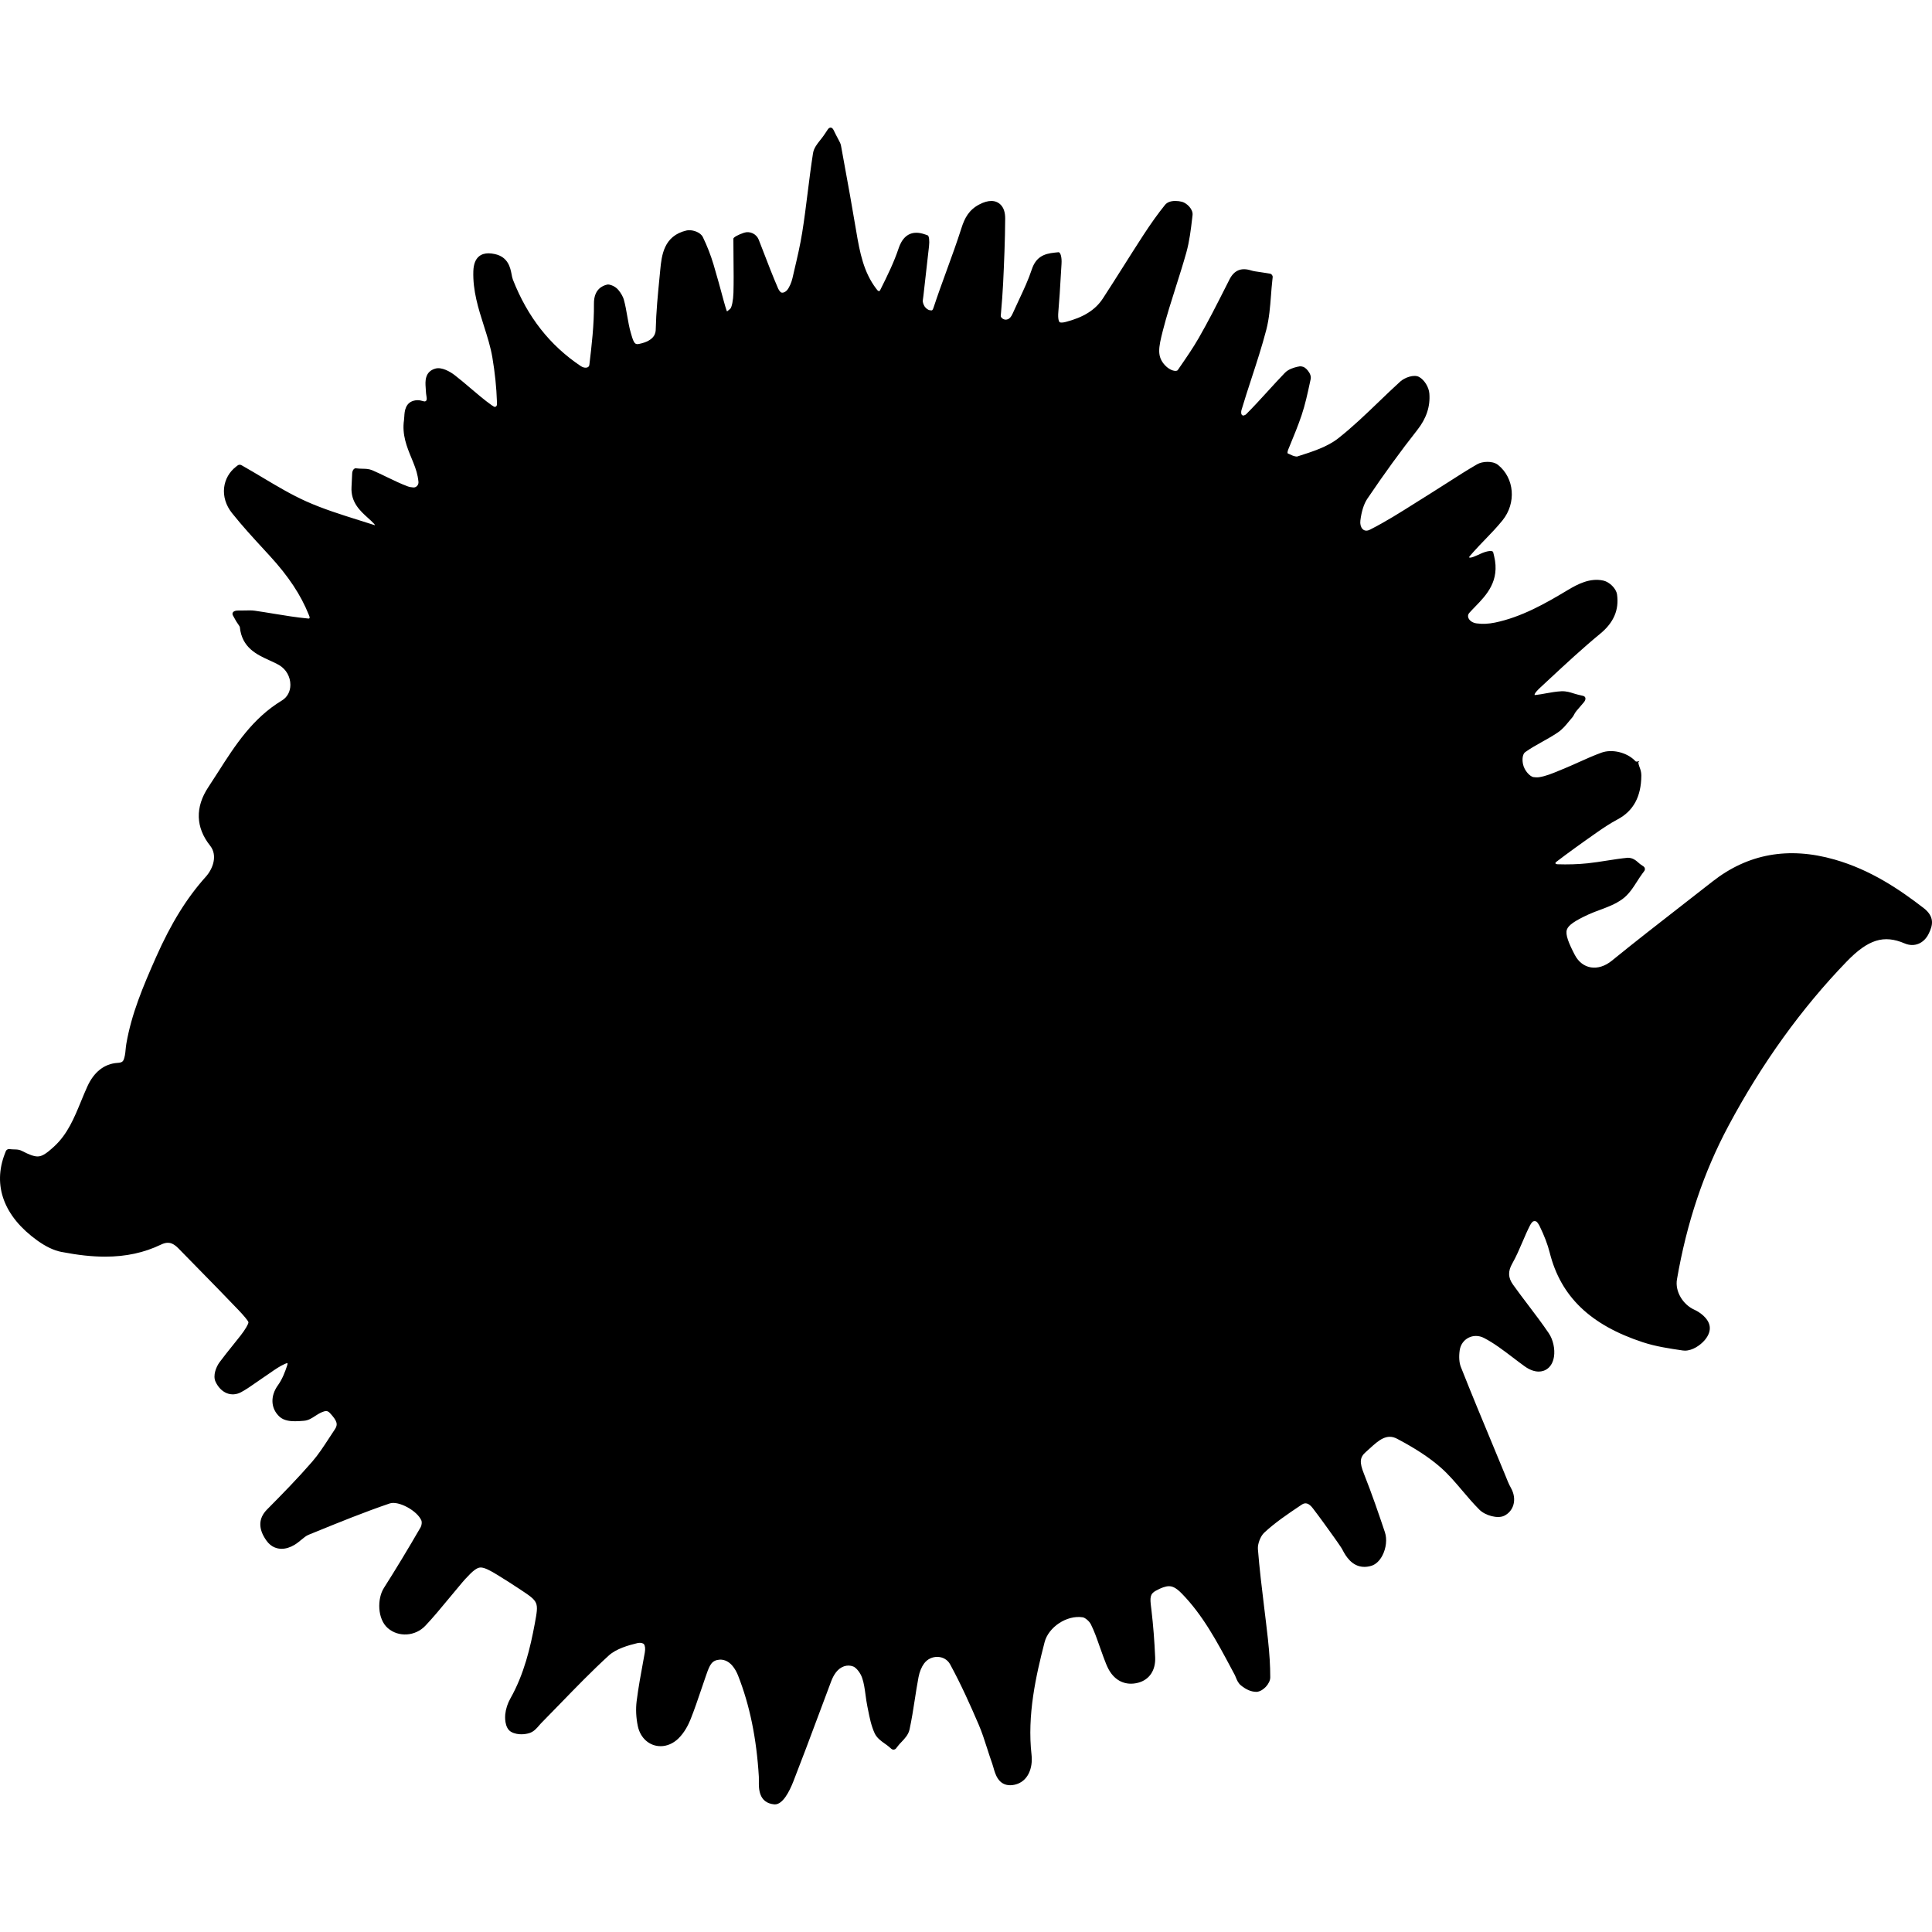 <?xml version="1.0" encoding="iso-8859-1"?>
<!-- Uploaded to: SVG Repo, www.svgrepo.com, Generator: SVG Repo Mixer Tools -->
<!DOCTYPE svg PUBLIC "-//W3C//DTD SVG 1.1//EN" "http://www.w3.org/Graphics/SVG/1.1/DTD/svg11.dtd">
<svg fill="#000000" version="1.1" id="Capa_1" xmlns="http://www.w3.org/2000/svg" xmlns:xlink="http://www.w3.org/1999/xlink" 
	 width="800px" height="800px" viewBox="0 0 594.686 594.686"
	 xml:space="preserve">
<g>
	<g>
		<path d="M592.081,279.48c-7.242-5.573-16.161-11.702-27.381-14.904c-14.183-4.051-26.688-1.779-37.585,6.765
			c-3.072,2.411-6.152,4.806-9.237,7.205c-7.181,5.585-14.606,11.363-21.795,17.206c-4.146,3.357-9.025,2.644-11.355-1.836
			c-1.84-3.542-2.962-6.218-2.423-7.785c0.453-1.33,2.358-2.668,6.577-4.619c1.138-0.526,2.337-0.967,3.528-1.412
			c2.362-0.877,4.803-1.783,6.924-3.309c1.987-1.436,3.313-3.5,4.59-5.504c0.507-0.787,1.008-1.579,1.551-2.309
			c0,0,0.281-0.384,0.633-0.853c0.351-0.469,0.24-1.122-0.245-1.449l-0.873-0.596c-0.221-0.147-0.433-0.347-0.657-0.539
			c-0.767-0.677-1.726-1.518-3.284-1.518c-2.19,0.212-4.333,0.551-6.479,0.885c-1.946,0.306-3.889,0.612-5.852,0.82
			c-2.889,0.31-6.181,0.408-9.363,0.298c-0.102-0.004-0.232-0.037-0.371-0.09c-0.196-0.074-0.273-0.27-0.172-0.404
			c0.074-0.098,0.147-0.175,0.204-0.224c3.518-2.685,7.381-5.488,12.521-9.082c1.832-1.281,4.023-2.762,6.373-4.011
			c4.855-2.583,7.246-6.977,7.304-13.436c0.004-0.71-0.11-1.403-0.339-2.068c-0.384-1.102-0.763-2.02-0.461-2.236
			s0.249-0.277-0.114-0.143c-0.363,0.135-0.751,0.131-0.873-0.004c-0.073-0.082-0.151-0.163-0.232-0.241
			c-2.473-2.497-6.985-3.595-10.241-2.416c-2.419,0.877-4.773,1.938-7.055,2.962c-1.583,0.71-3.157,1.42-4.761,2.072l-1.126,0.461
			c-2.171,0.906-4.228,1.758-6.292,2.068c-0.555,0.078-1.175,0.045-1.733-0.037c-0.951-0.139-2.783-1.905-3.199-4.015
			c-0.351-1.763-0.008-3.17,0.674-3.66c1.615-1.163,3.361-2.142,5.214-3.174c1.641-0.922,3.288-1.84,4.839-2.893
			c1.392-0.934,2.411-2.179,3.402-3.386c0.339-0.416,0.682-0.832,1.041-1.232c0.15-0.171,0.265-0.343,0.351-0.502
			c0.159-0.298,0.534-1.028,0.996-1.571c0.277-0.327,0.555-0.653,0.836-0.979c0,0,0.616-0.718,1.375-1.607
			c0.759-0.889,0.645-1.779-0.253-1.991l-1.624-0.384c-0.42-0.098-0.836-0.232-1.257-0.359c-1.027-0.318-2.134-0.722-3.766-0.669
			c-1.632,0.082-3.215,0.368-4.749,0.641c-0.979,0.18-1.963,0.359-2.954,0.478c-0.15,0.016-0.298,0.028-0.453,0.041
			c-0.248,0.017-0.057-0.494,0.474-1.093c0.331-0.379,0.661-0.726,1.004-1.044l2.762-2.566c5.125-4.765,10.421-9.69,15.884-14.186
			c4.125-3.391,5.81-7.328,5.161-12.028c-0.266-1.958-2.419-3.884-4.166-4.296c-4.149-0.955-8.025,1.11-11.126,2.975
			c-6.821,4.104-14.161,8.25-22.269,9.938c-1.991,0.408-3.859,0.498-5.659,0.253c-2.231-0.302-3.26-2.109-2.264-3.228
			c0.583-0.657,1.216-1.31,1.86-1.975c3.398-3.501,7.625-7.862,5.789-15.488c0,0-0.131-0.542-0.294-1.212
			c-0.163-0.669-1.95-0.44-3.99,0.514l-0.71,0.331c-2.04,0.955-3.166,1.098-2.497,0.331c0.404-0.465,0.809-0.926,1.217-1.383
			c1.13-1.269,2.309-2.489,3.488-3.708c1.812-1.877,3.684-3.819,5.369-5.908c4.292-5.328,3.684-12.97-1.363-17.042
			c-0.987-0.788-2.321-0.955-3.268-0.955c-1.208,0-2.379,0.273-3.207,0.759c-3.089,1.783-6.092,3.708-9.095,5.639
			c-1.791,1.15-3.586,2.301-5.397,3.427c-1.497,0.926-2.982,1.86-4.472,2.803c-4.537,2.868-9.233,5.834-14.039,8.258
			c-0.914,0.465-1.726,0.372-2.293-0.265c-0.519-0.587-0.747-1.509-0.624-2.534c0.343-2.835,1.085-5.169,2.146-6.74
			c5.247-7.772,10.27-14.684,15.345-21.122c2.836-3.594,4.06-7.279,3.741-11.273c-0.154-1.958-1.538-4.194-3.149-5.083
			c-1.624-0.894-4.492,0.22-5.798,1.403c-2.256,2.048-4.455,4.162-6.65,6.275c-4.002,3.848-8.147,7.83-12.529,11.265
			c-3.338,2.611-7.903,4.06-12.313,5.463c0,0-0.106,0.033-0.232,0.074c-0.127,0.041-0.808-0.021-1.465-0.298
			c-0.38-0.159-0.792-0.351-1.179-0.535c-0.09-0.041-0.184-0.085-0.273-0.126c-0.155-0.069-0.065-0.653,0.199-1.301
			c0.163-0.396,0.322-0.788,0.485-1.175c1.294-3.146,2.521-6.12,3.566-9.217c1.109-3.28,1.84-6.687,2.55-9.976l0.245-1.126
			c0.188-0.849-0.106-1.758-0.865-2.701c-0.322-0.396-0.648-0.706-0.983-0.922c-0.628-0.408-1.387-0.383-1.521-0.371
			s-1.322,0.204-2.554,0.706c-0.727,0.298-1.437,0.702-2.008,1.297c-1.783,1.849-3.509,3.742-5.238,5.635
			c-2.208,2.419-4.415,4.843-6.729,7.148c-0.122,0.123-0.363,0.232-0.661,0.331c-0.388,0.126-0.783-0.204-0.808-0.702
			c-0.021-0.343-0.004-0.653,0.065-0.894c0.979-3.313,2.057-6.598,3.129-9.882c1.583-4.847,3.22-9.861,4.533-14.904
			c0.897-3.456,1.171-7.054,1.44-10.53c0.114-1.55,0.236-3.109,0.412-4.66c0,0,0.049-0.428,0.105-0.958
			c0.058-0.53-0.317-1.032-0.844-1.118l-0.951-0.163c-0.812-0.135-1.521-0.241-2.158-0.331c-1.081-0.155-1.93-0.261-2.726-0.51
			c-3.052-0.963-5.206,0.012-6.605,2.774l-1.179,2.33c-2.636,5.21-5.361,10.604-8.307,15.724c-1.71,2.983-3.722,5.904-5.672,8.731
			c-0.253,0.371-0.51,0.738-0.763,1.11c-0.42,0.612-2.391,0.2-3.925-1.453c-2.521-2.713-2.036-5.333-0.686-10.628
			c1.15-4.517,2.603-9.078,4.002-13.48c1.118-3.521,2.24-7.046,3.236-10.604c0.975-3.493,1.403-7.116,1.812-10.625l0.102-0.873
			c0.229-1.861-1.774-3.705-3.215-4.117c-0.616-0.167-1.371-0.266-2.064-0.266c-1.469,0-2.542,0.412-3.195,1.216
			c-2.162,2.677-4.296,5.655-6.711,9.364c-2.102,3.228-4.162,6.483-6.218,9.739c-2.053,3.24-4.101,6.479-6.193,9.69
			c-2.285,3.504-5.925,5.81-11.457,7.238c-0.946,0.249-1.697,0.253-1.901,0.024c-0.098-0.102-0.571-0.759-0.354-3.178
			c0.326-3.66,0.538-7.332,0.754-11.077c0,0,0.099-1.648,0.225-3.676c0.127-2.028-0.313-3.623-0.975-3.554l-1.2,0.126
			c-3.28,0.339-5.72,1.354-6.988,5.194c-1.045,3.17-2.525,6.328-3.958,9.376c-0.648,1.379-1.293,2.758-1.909,4.149
			c-0.445,1.003-0.906,1.53-1.457,1.767c-1.191,0.51-2.269-0.485-2.224-1.041l0.086-1.003c0.249-2.925,0.502-5.916,0.641-8.915
			c0.306-6.401,0.604-13.223,0.641-20.004c0.012-1.893-0.461-3.333-1.403-4.284c-1.478-1.477-3.767-1.567-6.618-0.049
			c-3.133,1.668-4.443,4.104-5.442,7.25c-1.396,4.378-3.003,8.792-4.562,13.064c-1.387,3.811-2.779,7.622-4.043,11.469
			c-0.265,0.804-0.473,0.804-0.677,0.804c-0.175,0-0.379-0.033-0.592-0.078c-0.322-0.069-1.036-0.498-1.428-1.081
			c-0.392-0.583-0.649-1.432-0.608-1.824c0.028-0.245,0.065-0.506,0.094-0.702l0.11-0.828c0.44-4.039,0.906-8.074,1.367-12.113
			c0,0,0.159-1.392,0.355-3.105c0.196-1.714,0.012-3.223-0.412-3.374l-0.767-0.27c-1.008-0.355-1.897-0.526-2.726-0.526
			c-3.827,0-5.083,3.721-5.5,4.945c-1.399,4.149-3.313,8.086-5.492,12.439c-0.082,0.164-0.155,0.302-0.225,0.425
			c-0.13,0.228-0.49,0.191-0.734-0.094c-0.126-0.147-0.269-0.322-0.428-0.534c-3.791-5.027-4.986-10.816-6.157-17.867
			c-1.196-7.193-2.501-14.365-3.815-21.534l-0.828-4.557c-0.119-0.661-0.396-1.163-0.767-1.853c-0.2-0.359-0.449-0.824-0.771-1.464
			c0,0-0.351-0.706-0.784-1.579s-1.224-0.922-1.763-0.11l-0.975,1.465c-0.449,0.677-0.922,1.269-1.351,1.812
			c-1.012,1.273-1.962,2.473-2.211,4.031c-0.628,3.994-1.13,8.005-1.632,12.016c-0.518,4.149-1.036,8.298-1.701,12.423
			c-0.62,3.888-1.546,7.833-2.444,11.645c-0.188,0.804-0.379,1.607-0.551,2.382c-0.294,1.318-1.028,2.995-1.706,3.725
			c-0.677,0.73-1.611,0.963-2.036,0.465c-0.286-0.334-0.519-0.661-0.657-0.987c-1.668-3.852-3.174-7.776-4.72-11.799
			c0,0-0.563-1.453-1.261-3.244c-0.694-1.791-2.722-2.758-4.529-2.158c-1.808,0.6-3.272,1.416-3.272,1.819v0.734
			c0,1.918,0.021,3.799,0.037,5.659c0.037,3.549,0.074,6.96-0.02,10.277c-0.062,2.252-0.506,4.517-1.016,4.953
			c-0.318,0.273-0.669,0.551-0.938,0.767c-0.134,0.106-1.008-3.105-1.008-3.105c-1.016-3.77-2.036-7.54-3.154-11.277
			c-0.865-2.893-1.971-5.737-3.292-8.466c-0.763-1.562-2.97-2.142-4.178-2.142c-0.31,0-0.604,0.032-0.877,0.094
			c-7.054,1.644-7.646,7.756-8.078,12.22l-0.208,2.162c-0.514,5.243-1.048,10.665-1.171,16.042c-0.02,0.857-0.082,3.472-5.141,4.492
			c-1.126,0.22-1.567-0.028-2.366-2.835l-0.155-0.53c-0.485-1.641-0.779-3.346-1.098-5.157c-0.298-1.747-0.604-3.493-1.077-5.186
			c-0.184-0.669-0.812-1.918-1.697-2.946c-1.232-1.432-2.978-1.66-3.113-1.644l-0.245,0.024c-1.563,0.322-4.174,1.518-4.129,5.892
			c0.069,6.434-0.718,13.023-1.412,18.837c-0.122,0.996-1.477,1.138-2.64,0.363c-9.539-6.394-16.369-15.096-20.89-26.602
			c-0.192-0.494-0.286-1.057-0.4-1.624c-0.387-2.007-1.036-5.374-5.186-6.259c-0.714-0.151-1.342-0.229-1.922-0.229
			c-2.048,0-4.524,0.955-4.675,5.496c-0.192,6.026,1.55,11.501,3.239,16.801c1.061,3.329,2.064,6.483,2.62,9.759
			c0.787,4.655,1.265,9.258,1.407,13.68c0.012,0.351,0,0.645-0.016,0.881c-0.037,0.485-0.498,0.795-0.914,0.571
			c-0.204-0.11-0.445-0.257-0.726-0.457c-2.22-1.583-4.37-3.419-6.451-5.19c-1.595-1.358-3.187-2.721-4.843-3.998
			c-1.53-1.191-4.068-2.591-5.985-2.064c-3.35,0.926-3.129,4.08-3.007,5.773l0.049,0.788c0.028,0.734,0.102,1.436,0.22,2.113
			c0.204,1.155-0.139,1.64-1.057,1.347c-0.575-0.184-1.155-0.29-1.713-0.29l-0.641,0.049c-3.179,0.477-3.346,3.472-3.427,4.908
			c-0.021,0.375-0.037,0.759-0.09,1.126c-0.681,4.529,0.902,8.356,2.293,11.73c0.795,1.93,1.55,3.753,1.905,5.639
			c0.123,0.641,0.2,1.204,0.245,1.681c0.094,0.935-0.648,1.804-1.603,1.726c-0.576-0.049-1.196-0.147-1.697-0.334
			c-2.138-0.792-4.19-1.787-6.361-2.836c-1.498-0.73-2.999-1.452-4.529-2.113c-1.057-0.457-2.126-0.469-3.072-0.481
			c-0.318-0.004-0.637-0.008-0.942-0.037c0,0-0.474-0.041-1.061-0.094c-0.587-0.053-1.098,0.661-1.138,1.591l-0.082,1.689
			c-0.037,0.82-0.074,1.636-0.119,2.464c-0.277,4.708,2.668,7.373,5.039,9.51c0.632,0.575,1.273,1.146,1.856,1.767
			c0.069,0.074,0.13,0.151,0.196,0.241c0.102,0.139,0.13,0.261,0.073,0.249c-0.041-0.008-0.077-0.016-0.102-0.029
			c-1.595-0.518-3.194-1.02-4.802-1.521c-5.443-1.709-11.073-3.48-16.271-5.814c-4.545-2.044-8.801-4.582-13.309-7.271
			c-1.979-1.183-3.974-2.37-5.994-3.513c0,0-0.265-0.151-0.596-0.339c-0.326-0.188-0.836-0.151-1.13,0.082l-0.539,0.42
			c-2.044,1.596-3.33,3.864-3.631,6.39c-0.322,2.713,0.539,5.504,2.416,7.858c3.154,3.966,6.63,7.736,9.988,11.387l1.632,1.775
			c5.753,6.267,9.572,12.028,12.016,18.136c0.085,0.22,0.163,0.42,0.224,0.595c0.123,0.331,0.004,0.6-0.236,0.583
			c-0.139-0.008-0.282-0.02-0.433-0.037c-3.411-0.318-6.887-0.894-10.249-1.444c-1.962-0.326-3.933-0.648-5.896-0.93
			c-0.987-0.143-1.999-0.11-3.011-0.078c0,0-1.024,0.008-2.289,0.021c-1.265,0.012-1.914,0.698-1.444,1.53l0.844,1.509
			c0.196,0.355,0.433,0.706,0.678,1.057c0.22,0.323,0.555,0.808,0.591,0.988c0.625,6.377,5.296,8.502,9.045,10.208
			c1.093,0.494,2.183,0.987,3.178,1.587c2.057,1.245,3.337,3.529,3.337,5.978c0.004,2.064-0.951,3.827-2.615,4.834
			c-9.082,5.496-14.447,13.893-19.633,22.016c-0.992,1.551-1.983,3.105-3.003,4.639c-4.104,6.189-3.917,12.419,0.542,18.025
			c2.346,2.95,0.947,7.038-1.342,9.588c-5.851,6.512-10.706,14.366-15.292,24.713c-4.068,9.172-7.564,17.507-9.147,26.65
			c-0.106,0.607-0.167,1.229-0.229,1.844c-0.053,0.584-0.102,1.167-0.22,1.734c-0.392,1.856-0.608,2.231-2.293,2.338
			c-4.027,0.266-7.23,2.782-9.266,7.267c-0.678,1.489-1.298,3.007-1.926,4.524c-2.138,5.202-4.158,10.114-8.246,13.889
			c-2.517,2.329-3.819,3.117-5.141,3.117c-1.085,0-2.521-0.506-4.806-1.697c-1.163-0.604-2.326-0.416-3.154-0.502
			c0,0-0.343-0.033-0.767-0.073c-0.424-0.041-0.894,0.248-1.048,0.645l-0.282,0.718c-3.843,9.878-0.31,19.388,9.955,26.772
			c2.636,1.894,5.133,3.077,7.414,3.518c5.182,0.999,9.458,1.461,13.476,1.461c6.389,0,12.02-1.216,17.213-3.718
			c0.759-0.367,1.461-0.555,2.089-0.555c0.677,0,1.746,0.18,3.244,1.71l5.585,5.704c4.345,4.435,8.694,8.865,12.95,13.325
			c1.555,1.628,2.962,3.292,3.027,3.729s-0.991,2.265-2.358,4.015c-0.828,1.062-1.672,2.114-2.505,3.146
			c-1.371,1.705-2.746,3.406-4.043,5.173c-0.983,1.334-2.122,4.027-1.211,5.978c1.636,3.488,4.908,4.822,7.911,3.183
			c1.652-0.902,3.178-1.976,4.659-3.016c0.747-0.522,1.489-1.049,2.248-1.546c0.641-0.421,1.273-0.861,1.905-1.302
			c1.583-1.105,3.072-2.146,4.664-2.832c0.175-0.073,0.326-0.13,0.449-0.175c0.249-0.094,0.371-0.037,0.314,0.244
			c-0.029,0.144-0.07,0.311-0.135,0.502c-0.596,1.812-1.457,4.134-2.795,5.985c-2.44,3.379-2.256,7.189,0.465,9.707
			c1.362,1.256,3.382,1.403,4.786,1.403c0.881,0,1.787-0.069,2.717-0.143c1.408-0.106,2.53-0.854,3.521-1.51
			c0.302-0.2,0.604-0.404,0.91-0.571c0.751-0.42,1.706-0.902,2.428-0.902c0.298,0,0.669,0.078,1.167,0.616
			c2.219,2.399,2.542,3.48,1.489,5.031c-0.583,0.864-1.151,1.746-1.726,2.623c-1.709,2.628-3.325,5.108-5.259,7.34
			c-4.382,5.051-9.054,9.82-13.856,14.668c-2.705,2.729-2.778,5.944-0.224,9.556c1.485,2.113,3.378,2.554,4.7,2.554
			c1.285,0,2.627-0.412,3.978-1.224c0.747-0.449,1.44-1.017,2.126-1.584c0.743-0.611,1.44-1.195,2.122-1.473l1.795-0.734
			c7.577-3.088,15.415-6.279,23.248-8.943c2.697-0.922,8.552,2.261,9.776,5.312c0.163,0.408,0.073,1.448-0.253,2.007
			c-3.938,6.798-7.638,12.914-11.31,18.69c-2.109,3.313-2.036,9.58,1.216,12.383c3.28,2.836,8.421,2.538,11.542-0.75
			c2.411-2.55,4.667-5.279,6.846-7.92c0.947-1.142,1.897-2.293,2.86-3.427l0.824-0.987c0.58-0.697,1.155-1.396,1.767-2.064
			c2.387-2.611,3.627-3.533,4.737-3.533c1.171,0,2.872,0.894,5.071,2.24c2.399,1.464,4.777,2.982,7.124,4.541
			c5.696,3.79,5.696,3.79,4.439,10.579c-1.33,7.152-3.26,15.472-7.495,22.954c-0.857,1.501-1.42,3.256-1.587,4.94
			c-0.041,0.421-0.334,4.121,1.82,5.341c1.081,0.612,2.309,0.743,3.15,0.743c0.873,0,1.75-0.135,2.529-0.388
			c1.297-0.425,2.175-1.448,2.885-2.277c0.204-0.24,0.408-0.477,0.616-0.693c2-2.02,3.978-4.06,5.957-6.104
			c4.802-4.953,9.771-10.077,14.92-14.781c2.277-2.085,6.063-3.162,8.715-3.795c1.273-0.311,1.95,0.131,2.069,0.27
			c0.396,0.473,0.51,1.448,0.298,2.611l-0.502,2.762c-0.734,3.979-1.489,8.087-2.007,12.188c-0.306,2.432-0.184,5.079,0.355,7.666
			c0.767,3.713,3.594,6.205,7.026,6.205c1.95,0,3.88-0.832,5.442-2.342c1.906-1.84,3.109-4.26,3.787-5.965
			c1.204-3.031,2.252-6.124,3.3-9.221c0.465-1.383,0.935-2.771,1.42-4.149l0.151-0.429c1.077-3.108,1.73-4.386,4.215-4.545
			c3.121,0,4.794,3.068,5.516,4.896c3.603,9.143,5.696,19.343,6.401,31.184c0.025,0.437,0.017,0.905,0.008,1.383
			c-0.033,2.142-0.094,6.605,4.66,7.091l0.265,0.017c2.423,0,4.439-3.864,5.704-7.104c2.603-6.65,5.1-13.337,7.597-20.024
			c1.35-3.619,2.701-7.233,4.067-10.853c0.392-1.037,0.902-1.971,1.469-2.701c1.399-1.795,3.423-2.484,5.275-1.771
			c0.955,0.367,2.211,1.958,2.737,3.476c0.567,1.616,0.804,3.403,1.061,5.296c0.159,1.18,0.322,2.362,0.559,3.525l0.232,1.139
			c0.469,2.366,0.955,4.81,1.995,7.091c0.677,1.477,1.995,2.411,3.162,3.235c0.408,0.285,0.816,0.575,1.179,0.886
			c0,0,0.363,0.31,0.812,0.693c0.449,0.383,1.106,0.318,1.469-0.147l0.657-0.845c0.293-0.383,0.648-0.75,1-1.113
			c0.996-1.049,2.125-2.236,2.473-3.839c0.669-3.077,1.154-6.206,1.624-9.241c0.355-2.298,0.71-4.603,1.146-6.888
			c0.306-1.615,0.935-3.146,1.722-4.198c2.069-2.795,6.381-2.685,7.993,0.253c3.346,6.133,6.202,12.525,8.784,18.527
			c1.024,2.375,1.808,4.822,2.636,7.409c0.502,1.571,1.008,3.138,1.562,4.68c0.135,0.38,0.253,0.792,0.372,1.22
			c0.566,2.016,1.518,5.395,5.165,5.395c0.424,0,0.881-0.054,1.342-0.155c4.215-0.938,5.655-5.292,5.211-9.185
			c-1.388-12.26,1.346-24.341,4.019-34.7c1.175-4.573,6.765-8.417,11.754-7.649c0.67,0.102,1.971,1.13,2.481,2.146
			c1.053,2.089,1.827,4.312,2.651,6.667c0.372,1.057,0.739,2.109,1.131,3.146l0.253,0.674c0.42,1.13,0.844,2.264,1.407,3.32
			c1.934,3.627,5.296,5.182,9.106,4.19c3.456-0.905,5.418-3.819,5.251-7.789c-0.216-5.034-0.596-9.91-1.134-14.476l-0.099-0.808
			c-0.403-3.154-0.379-4.26,1.457-5.264c1.722-0.938,2.999-1.379,4.026-1.379c0.85,0,1.971,0.253,3.844,2.158
			c6.544,6.646,11.004,15.019,15.32,23.117l1.105,2.069c0.123,0.224,0.221,0.477,0.318,0.726c0.311,0.779,0.698,1.755,1.571,2.465
			c1.624,1.313,3.138,1.986,4.843,1.986c1.979-0.159,4.174-2.541,4.174-4.467c0-3.55-0.229-7.296-0.718-11.792
			c-0.359-3.26-0.759-6.52-1.155-9.775c-0.718-5.875-1.456-11.954-1.93-17.932c-0.118-1.57,0.8-3.966,1.942-5.026
			c3.309-3.097,7.25-5.745,11.061-8.307l0.502-0.335c1.199-0.815,2.285-0.339,3.411,1.135c2.28,2.974,4.459,6.025,6.642,9.077
			c0,0,0.515,0.735,1.151,1.641c0.636,0.905,1.207,1.787,1.285,1.958c0.045,0.106,0.098,0.209,0.15,0.307
			c0.816,1.51,2.734,5.047,6.639,5.047c0.673,0,1.383-0.106,2.109-0.322c1.346-0.396,2.562-1.518,3.419-3.158
			c1.183-2.261,1.489-5.071,0.787-7.169c-1.84-5.491-4.011-11.86-6.454-17.996c-1.424-3.574-1.29-5.084,0.583-6.725l1.261-1.134
			c2.75-2.518,5.182-4.603,8.352-2.934c5.721,3.016,9.992,5.834,13.436,8.857c2.403,2.109,4.484,4.558,6.684,7.156
			c1.652,1.95,3.365,3.966,5.227,5.826c1.795,1.792,5.63,2.86,7.633,1.865c1.359-0.665,2.351-1.824,2.795-3.26
			c0.519-1.686,0.253-3.595-0.755-5.361c-0.645-1.146-1.142-2.407-1.668-3.741l-3.64-8.801c-3.411-8.205-6.826-16.41-10.094-24.676
			c-0.502-1.27-0.624-3.126-0.343-5.092c0.502-3.529,4.186-5.504,7.499-3.791c3.097,1.616,5.903,3.754,8.882,6.019
			c1.18,0.901,2.358,1.795,3.558,2.66c1.526,1.105,3.003,1.66,4.395,1.66c1.913,0,4.146-1.195,4.68-4.553
			c0.375-2.375-0.261-5.284-1.587-7.238c-1.983-2.938-4.153-5.789-6.242-8.548c-1.616-2.13-3.235-4.264-4.786-6.442
			c-1.51-2.129-1.579-4.063-0.225-6.462c1.229-2.171,2.212-4.468,3.162-6.688c0.742-1.734,1.485-3.472,2.346-5.141
			c0.151-0.294,0.38-0.604,0.596-0.873c0.363-0.457,1.131-0.543,1.583,0.008c0.262,0.314,0.515,0.689,0.706,1.077
			c1.489,3.064,2.518,5.761,3.142,8.25c3.395,13.509,12.501,22.272,28.67,27.585c4.003,1.313,8.201,1.934,12.293,2.533l0.665,0.049
			c2.298,0,4.709-1.628,6.084-3.239c1.22-1.436,1.746-2.93,1.518-4.316c-0.404-2.505-3.203-4.365-4.635-5.002
			c-3.672-1.628-6.06-5.741-5.431-9.368c3.023-17.507,8.221-32.982,15.879-47.312c10.221-19.144,22.457-36.141,36.361-50.522
			c6.663-6.887,11.481-8.299,17.825-5.598c2.991,1.289,6.019,0.037,7.483-3.097C594.831,284.976,595.695,282.267,592.081,279.48z"/>
	</g>
</g>
</svg>